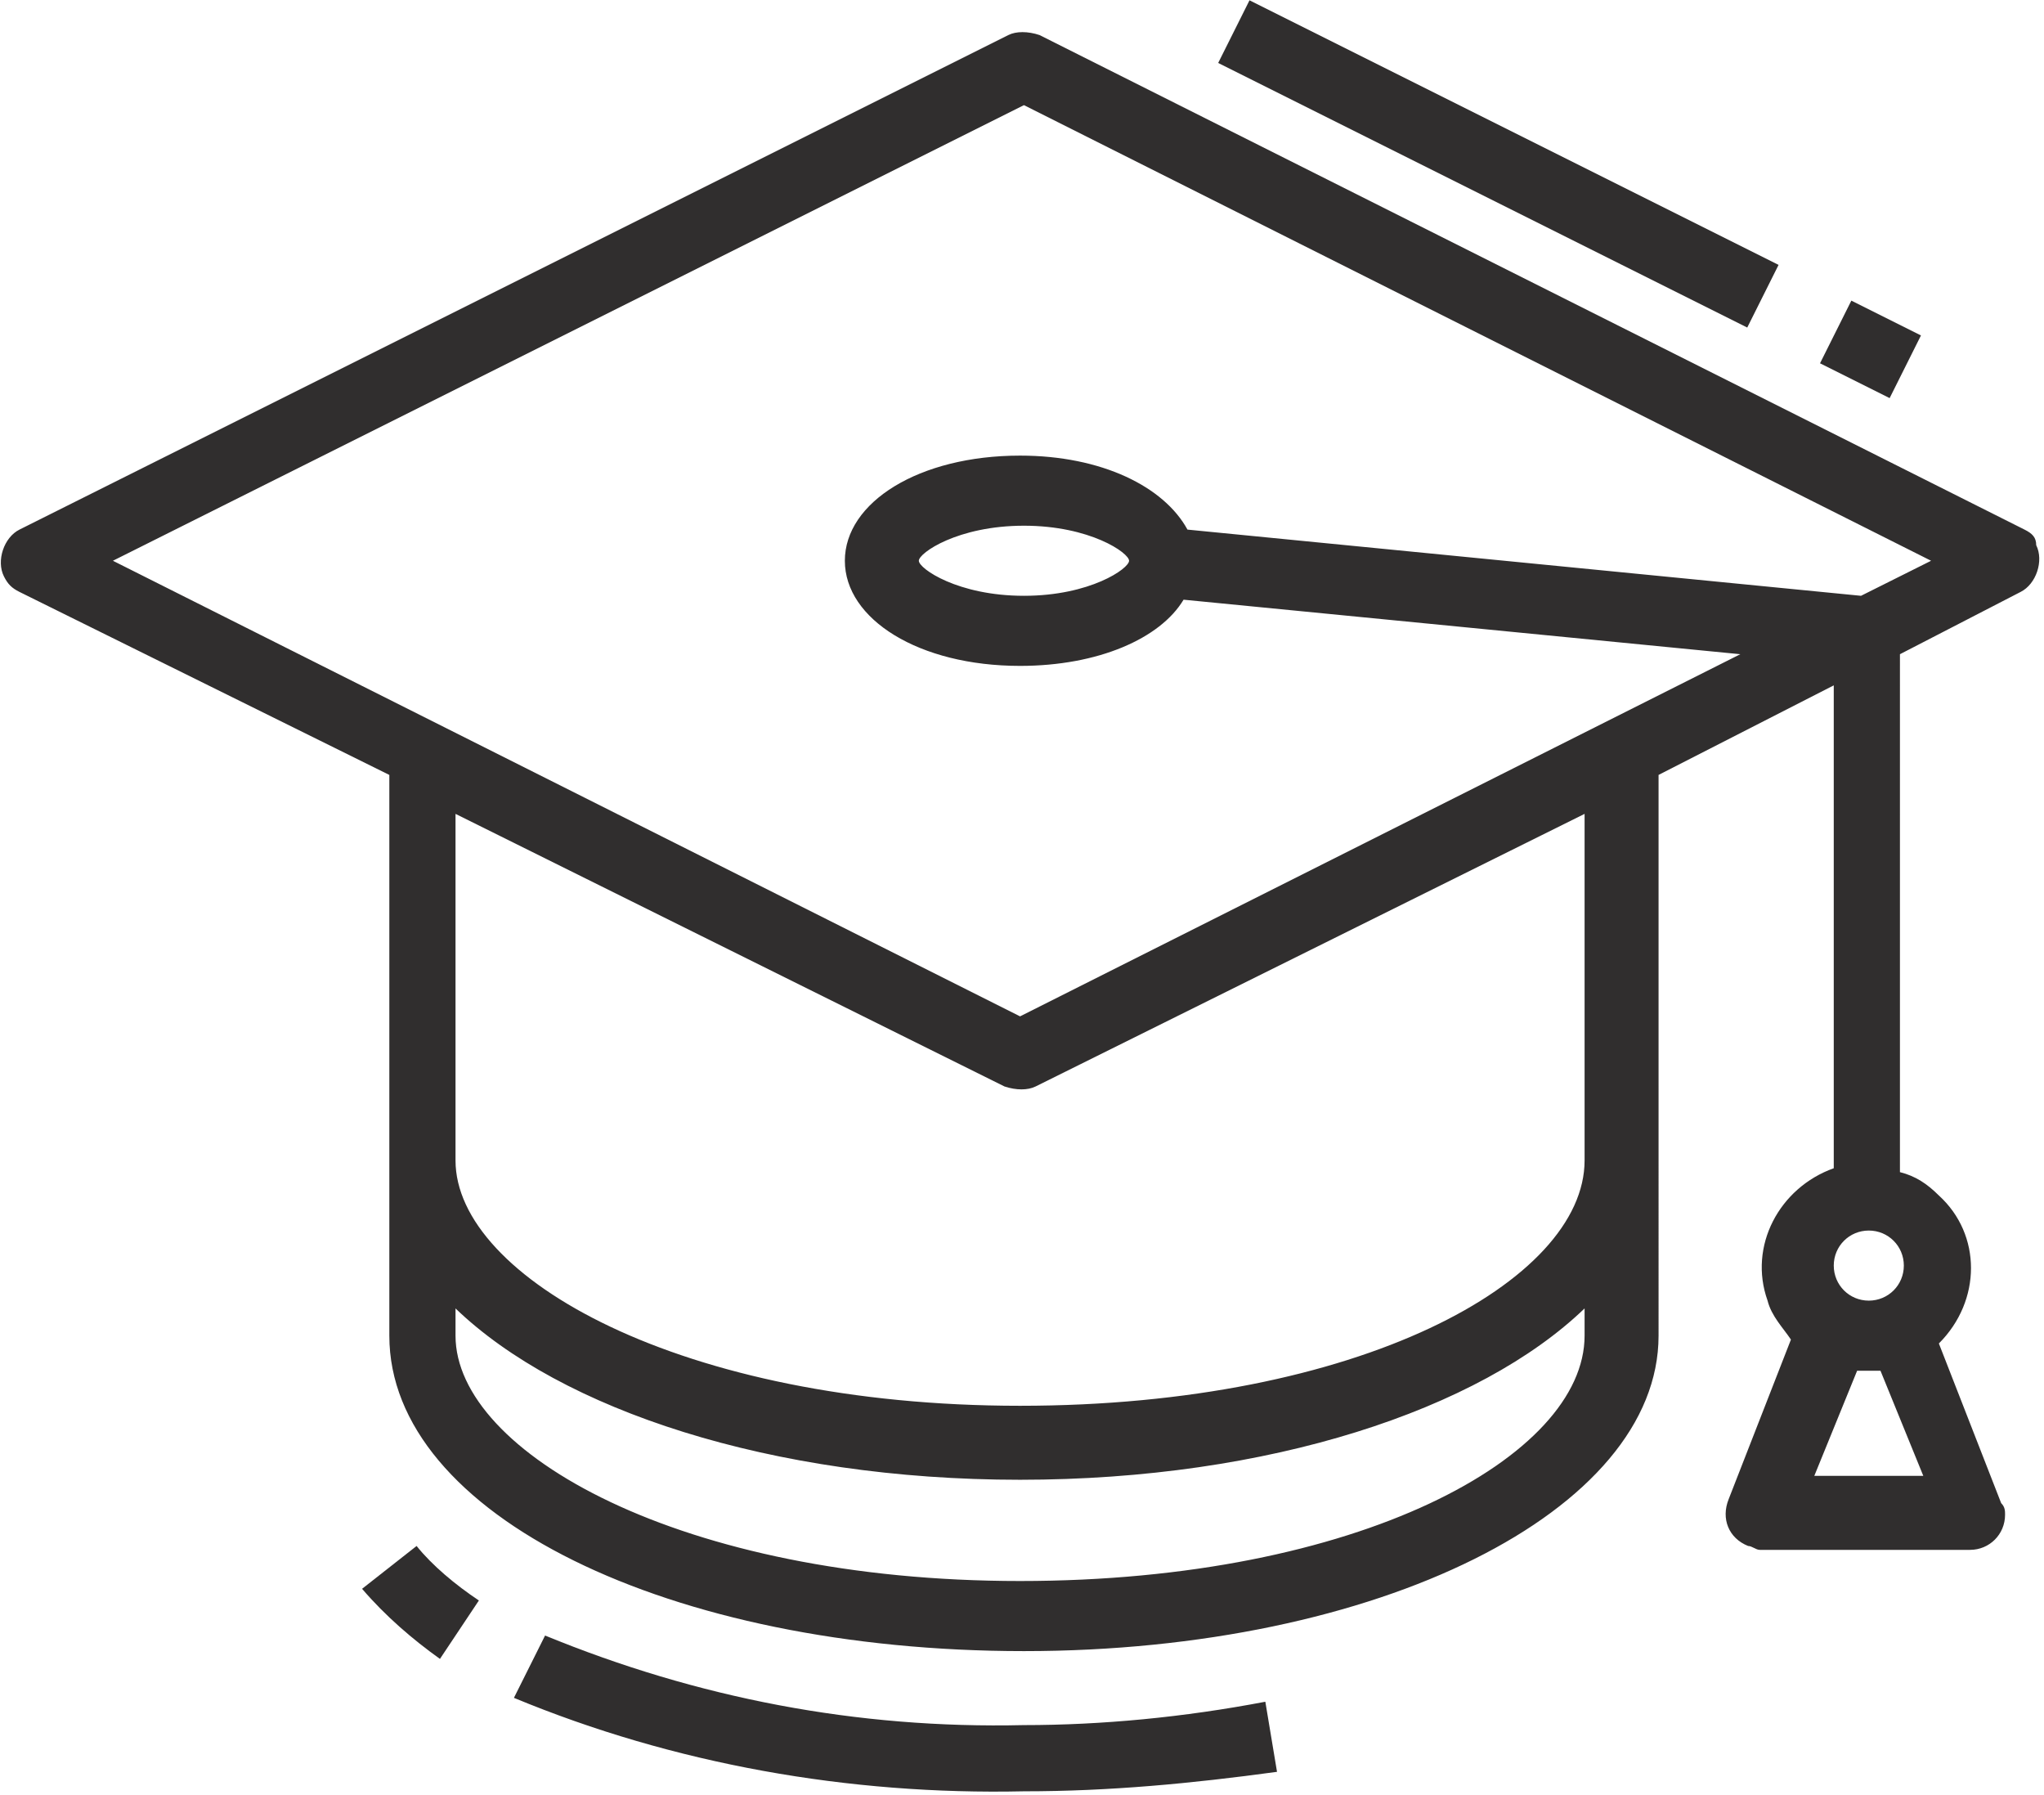 <?xml version="1.0" encoding="utf-8"?>
<!-- Generator: Adobe Illustrator 19.0.0, SVG Export Plug-In . SVG Version: 6.00 Build 0)  -->
<svg version="1.1" id="Layer_1" xmlns="http://www.w3.org/2000/svg" xmlns:xlink="http://www.w3.org/1999/xlink" x="0px" y="0px"
	 viewBox="0 0 52.5 46.1" style="enable-background:new 0 0 52.5 46.1;" xml:space="preserve">
<style type="text/css">
	.st0{fill:#302E2E;}
</style>
<g id="XMLID_16_">
	<path id="XMLID_95_" class="st0" d="M26.3,44.3C22,44.4,17.9,43.6,14,42l-0.8,1.6c4.1,1.7,8.6,2.5,13.1,2.4c2.2,0,4.3-0.2,6.5-0.5
		l-0.3-1.8C30.4,44.1,28.3,44.3,26.3,44.3z"/>
	<path id="XMLID_84_" class="st0" d="M10.7,39.7l-1.4,1.1c0.6,0.7,1.3,1.3,2,1.8l1-1.5C11.7,40.7,11.1,40.2,10.7,39.7z"/>
	<path id="XMLID_19_" class="st0" d="M52,13.6L26.7,0.9c-0.3-0.1-0.6-0.1-0.8,0L0.5,13.6c-0.4,0.2-0.6,0.8-0.4,1.2
		c0.1,0.2,0.2,0.3,0.4,0.4l9.5,4.7v14.4c0,4.6,7.2,8.1,16.3,8.1s16.3-3.6,16.3-8.1V19.9l4.5-2.3V30c-1.4,0.5-2.2,2-1.7,3.4
		c0.1,0.4,0.4,0.7,0.6,1l-1.6,4.1c-0.2,0.5,0,1,0.5,1.2c0.1,0,0.2,0.1,0.3,0.1h5.4c0.5,0,0.9-0.4,0.9-0.9c0-0.1,0-0.2-0.1-0.3
		l-1.6-4.1c1.1-1.1,1.1-2.8,0-3.8c-0.3-0.3-0.6-0.5-1-0.6V16.8l3.1-1.6c0.4-0.2,0.6-0.8,0.4-1.2C52.3,13.8,52.2,13.7,52,13.6
		L52,13.6z M40.7,34.3c0,3.1-5.8,6.3-14.5,6.3s-14.5-3.3-14.5-6.3v-0.7c2.7,2.6,8.1,4.4,14.5,4.4s11.8-1.8,14.5-4.4V34.3z
		 M40.7,29.8c0,3.1-5.8,6.3-14.5,6.3s-14.5-3.3-14.5-6.3v-8.9l14.1,7c0.3,0.1,0.6,0.1,0.8,0l14.1-7V29.8z M48,31.6
		c0.5,0,0.9,0.4,0.9,0.9s-0.4,0.9-0.9,0.9s-0.9-0.4-0.9-0.9S47.5,31.6,48,31.6z M49.4,37.9h-2.8l1.1-2.7c0.1,0,0.2,0,0.3,0
		s0.2,0,0.3,0L49.4,37.9z M47.8,15.3l-17.3-1.7c-0.6-1.1-2.2-1.9-4.3-1.9c-2.6,0-4.5,1.2-4.5,2.7s1.9,2.7,4.5,2.7
		c2,0,3.6-0.7,4.2-1.7l14.3,1.4l-18.5,9.3L2.9,14.4L26.3,2.7l23.3,11.7L47.8,15.3z M29,14.4c0,0.2-1,0.9-2.7,0.9s-2.7-0.7-2.7-0.9
		c0-0.2,1-0.9,2.7-0.9S29,14.2,29,14.4z"/>
	
		<rect id="XMLID_18_" x="47.1" y="7.9" transform="matrix(-0.447 0.894 -0.894 -0.447 77.456 -29.962)" class="st0" width="1.8" height="2"/>
	
		<rect id="XMLID_17_" x="37.6" y="-3.4" transform="matrix(-0.447 0.894 -0.894 -0.447 59.45 -28.332)" class="st0" width="1.8" height="15.2"/>
</g>
</svg>
